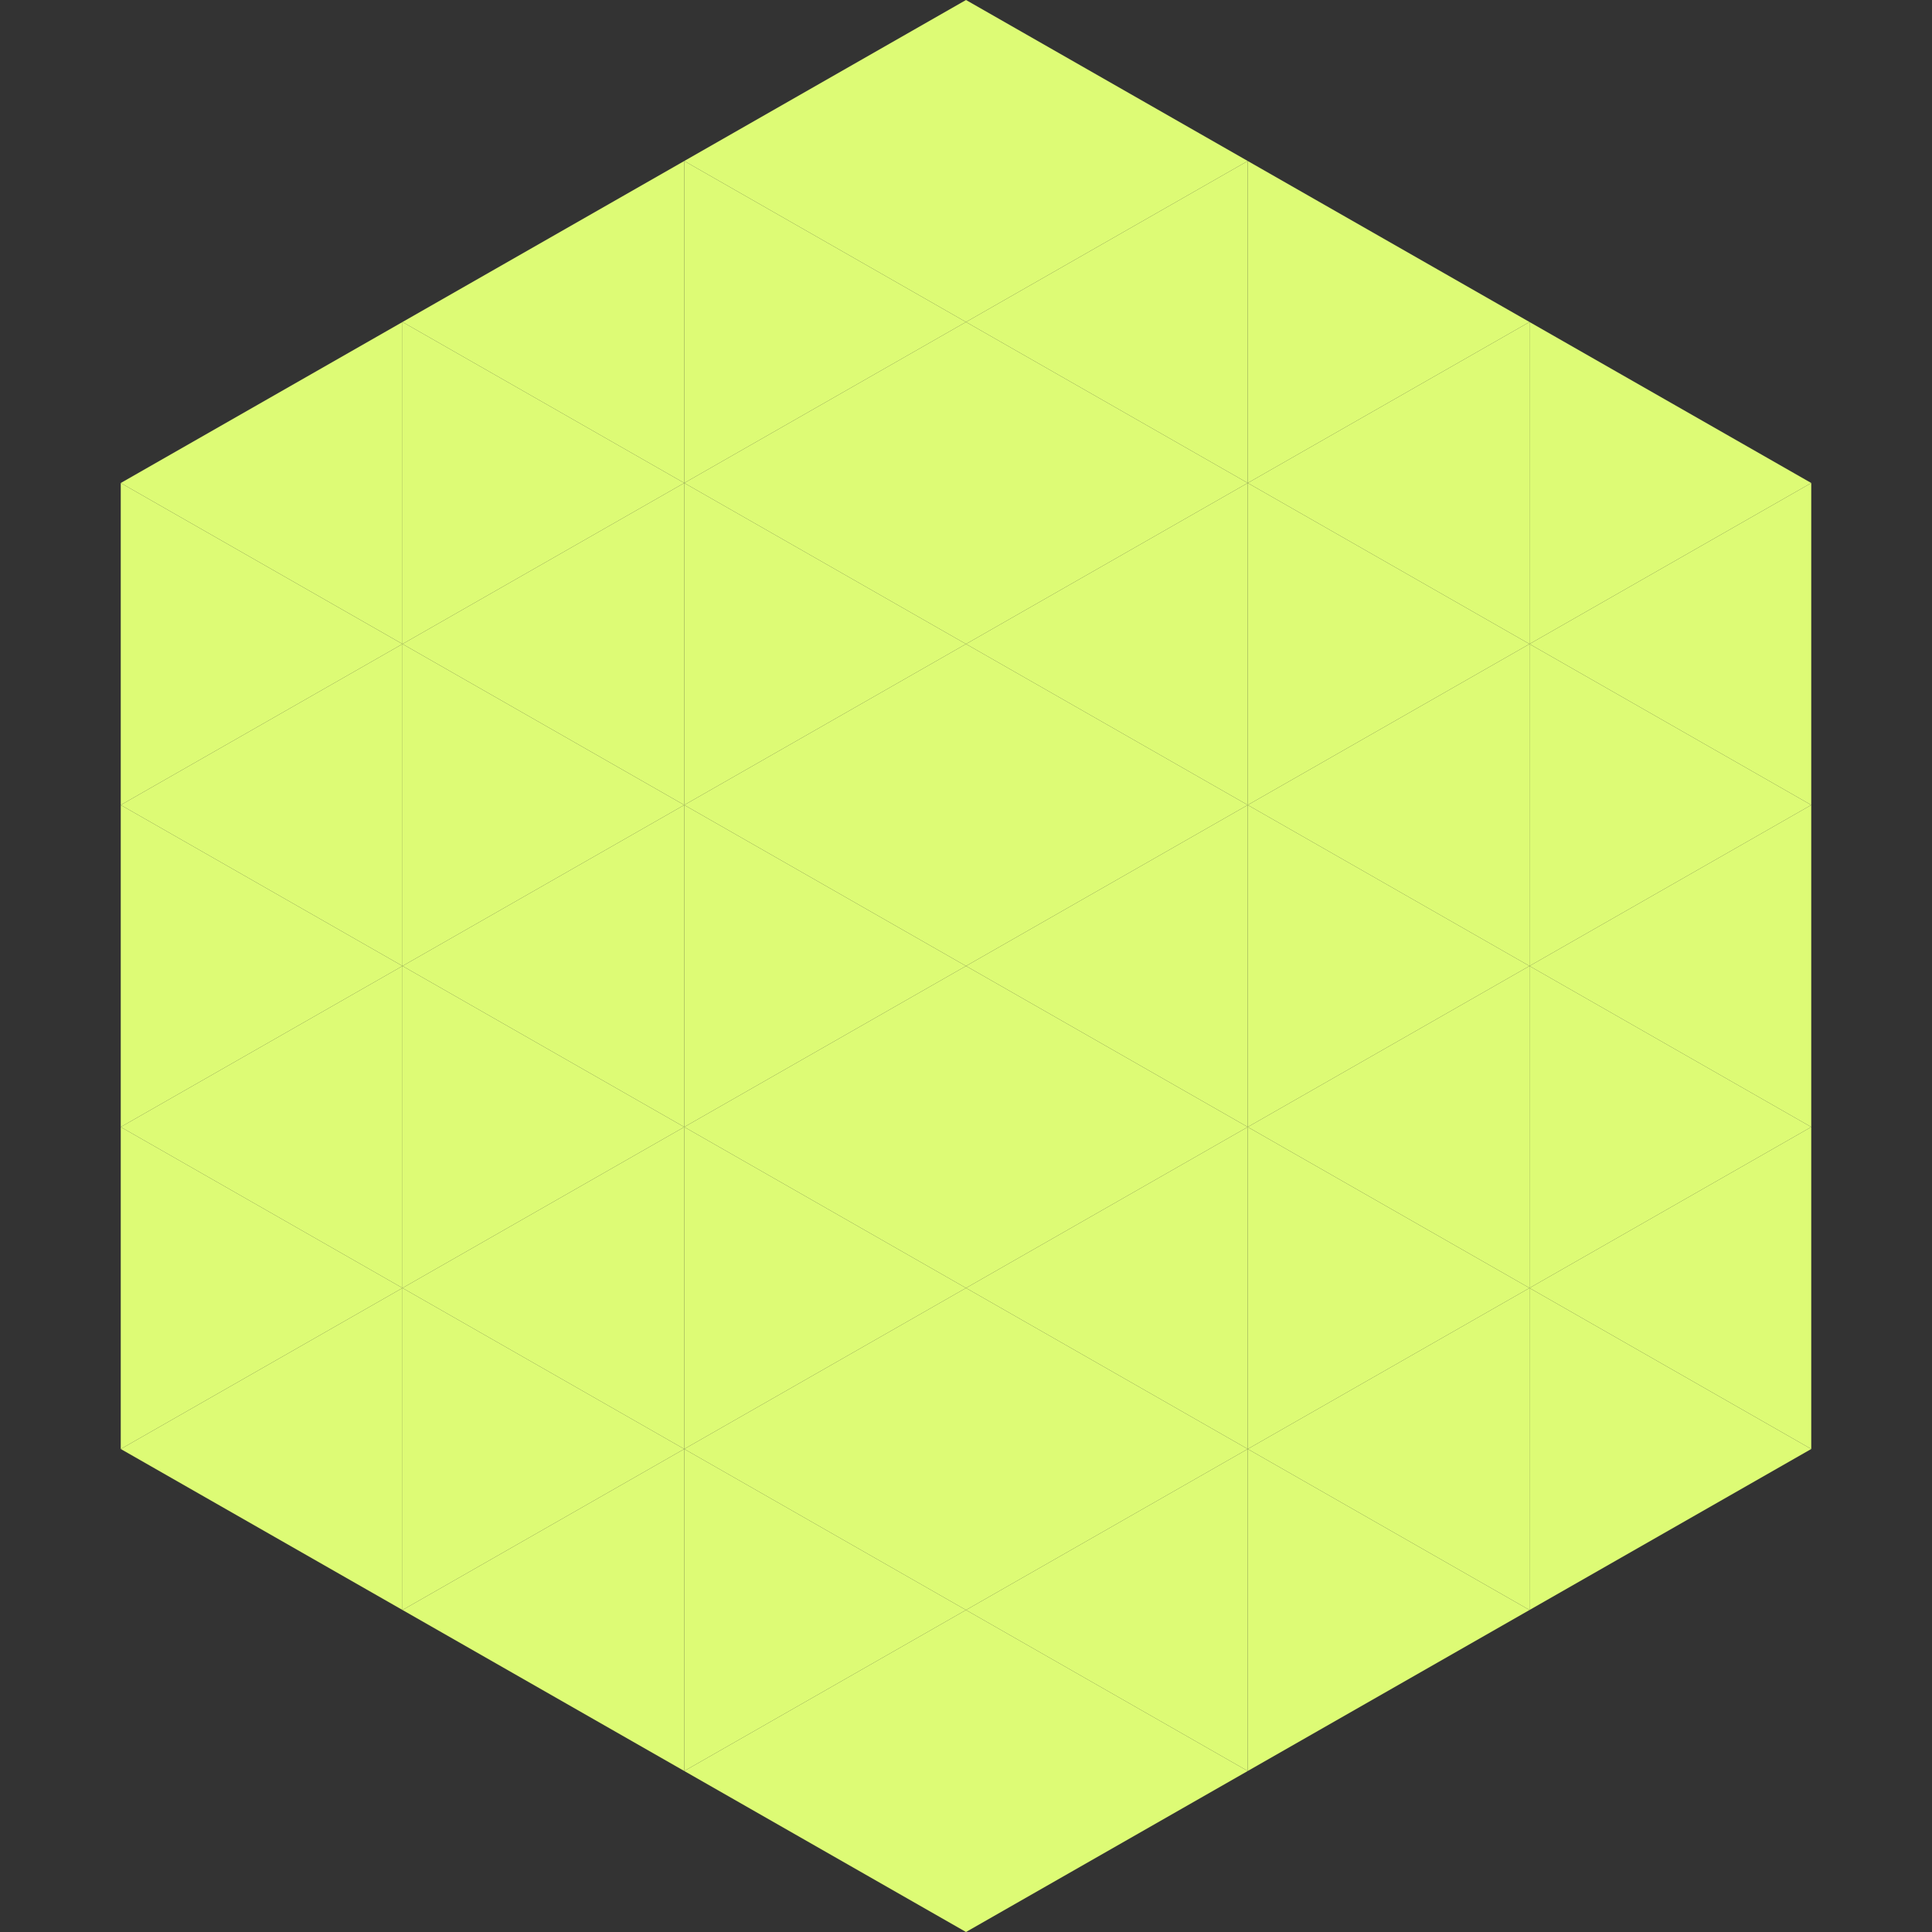 <?xml version="1.0"?>
<!-- Generated by SVGo -->
<svg width="240" height="240"
     xmlns="http://www.w3.org/2000/svg"
     xmlns:xlink="http://www.w3.org/1999/xlink">
<rect width="100%" height="100%" fill="#333333" stroke="none"/>
<polygon points="50,40 15,60 50,80" style="fill:rgb(221,251,117)" />
<polygon points="190,40 225,60 190,80" style="fill:rgb(221,251,117)" />
<polygon points="15,60 50,80 15,100" style="fill:rgb(221,251,117)" />
<polygon points="225,60 190,80 225,100" style="fill:rgb(221,251,117)" />
<polygon points="50,80 15,100 50,120" style="fill:rgb(221,251,117)" />
<polygon points="190,80 225,100 190,120" style="fill:rgb(221,251,117)" />
<polygon points="15,100 50,120 15,140" style="fill:rgb(221,251,117)" />
<polygon points="225,100 190,120 225,140" style="fill:rgb(221,251,117)" />
<polygon points="50,120 15,140 50,160" style="fill:rgb(221,251,117)" />
<polygon points="190,120 225,140 190,160" style="fill:rgb(221,251,117)" />
<polygon points="15,140 50,160 15,180" style="fill:rgb(221,251,117)" />
<polygon points="225,140 190,160 225,180" style="fill:rgb(221,251,117)" />
<polygon points="50,160 15,180 50,200" style="fill:rgb(221,251,117)" />
<polygon points="190,160 225,180 190,200" style="fill:rgb(221,251,117)" />
<polygon points="15,180 50,200 15,220" style="fill:rgb(255,255,255); fill-opacity:0" />
<polygon points="225,180 190,200 225,220" style="fill:rgb(255,255,255); fill-opacity:0" />
<polygon points="50,0 85,20 50,40" style="fill:rgb(255,255,255); fill-opacity:0" />
<polygon points="190,0 155,20 190,40" style="fill:rgb(255,255,255); fill-opacity:0" />
<polygon points="85,20 50,40 85,60" style="fill:rgb(221,251,117)" />
<polygon points="155,20 190,40 155,60" style="fill:rgb(221,251,117)" />
<polygon points="50,40 85,60 50,80" style="fill:rgb(221,251,117)" />
<polygon points="190,40 155,60 190,80" style="fill:rgb(221,251,117)" />
<polygon points="85,60 50,80 85,100" style="fill:rgb(221,251,117)" />
<polygon points="155,60 190,80 155,100" style="fill:rgb(221,251,117)" />
<polygon points="50,80 85,100 50,120" style="fill:rgb(221,251,117)" />
<polygon points="190,80 155,100 190,120" style="fill:rgb(221,251,117)" />
<polygon points="85,100 50,120 85,140" style="fill:rgb(221,251,117)" />
<polygon points="155,100 190,120 155,140" style="fill:rgb(221,251,117)" />
<polygon points="50,120 85,140 50,160" style="fill:rgb(221,251,117)" />
<polygon points="190,120 155,140 190,160" style="fill:rgb(221,251,117)" />
<polygon points="85,140 50,160 85,180" style="fill:rgb(221,251,117)" />
<polygon points="155,140 190,160 155,180" style="fill:rgb(221,251,117)" />
<polygon points="50,160 85,180 50,200" style="fill:rgb(221,251,117)" />
<polygon points="190,160 155,180 190,200" style="fill:rgb(221,251,117)" />
<polygon points="85,180 50,200 85,220" style="fill:rgb(221,251,117)" />
<polygon points="155,180 190,200 155,220" style="fill:rgb(221,251,117)" />
<polygon points="120,0 85,20 120,40" style="fill:rgb(221,251,117)" />
<polygon points="120,0 155,20 120,40" style="fill:rgb(221,251,117)" />
<polygon points="85,20 120,40 85,60" style="fill:rgb(221,251,117)" />
<polygon points="155,20 120,40 155,60" style="fill:rgb(221,251,117)" />
<polygon points="120,40 85,60 120,80" style="fill:rgb(221,251,117)" />
<polygon points="120,40 155,60 120,80" style="fill:rgb(221,251,117)" />
<polygon points="85,60 120,80 85,100" style="fill:rgb(221,251,117)" />
<polygon points="155,60 120,80 155,100" style="fill:rgb(221,251,117)" />
<polygon points="120,80 85,100 120,120" style="fill:rgb(221,251,117)" />
<polygon points="120,80 155,100 120,120" style="fill:rgb(221,251,117)" />
<polygon points="85,100 120,120 85,140" style="fill:rgb(221,251,117)" />
<polygon points="155,100 120,120 155,140" style="fill:rgb(221,251,117)" />
<polygon points="120,120 85,140 120,160" style="fill:rgb(221,251,117)" />
<polygon points="120,120 155,140 120,160" style="fill:rgb(221,251,117)" />
<polygon points="85,140 120,160 85,180" style="fill:rgb(221,251,117)" />
<polygon points="155,140 120,160 155,180" style="fill:rgb(221,251,117)" />
<polygon points="120,160 85,180 120,200" style="fill:rgb(221,251,117)" />
<polygon points="120,160 155,180 120,200" style="fill:rgb(221,251,117)" />
<polygon points="85,180 120,200 85,220" style="fill:rgb(221,251,117)" />
<polygon points="155,180 120,200 155,220" style="fill:rgb(221,251,117)" />
<polygon points="120,200 85,220 120,240" style="fill:rgb(221,251,117)" />
<polygon points="120,200 155,220 120,240" style="fill:rgb(221,251,117)" />
<polygon points="85,220 120,240 85,260" style="fill:rgb(255,255,255); fill-opacity:0" />
<polygon points="155,220 120,240 155,260" style="fill:rgb(255,255,255); fill-opacity:0" />
</svg>
